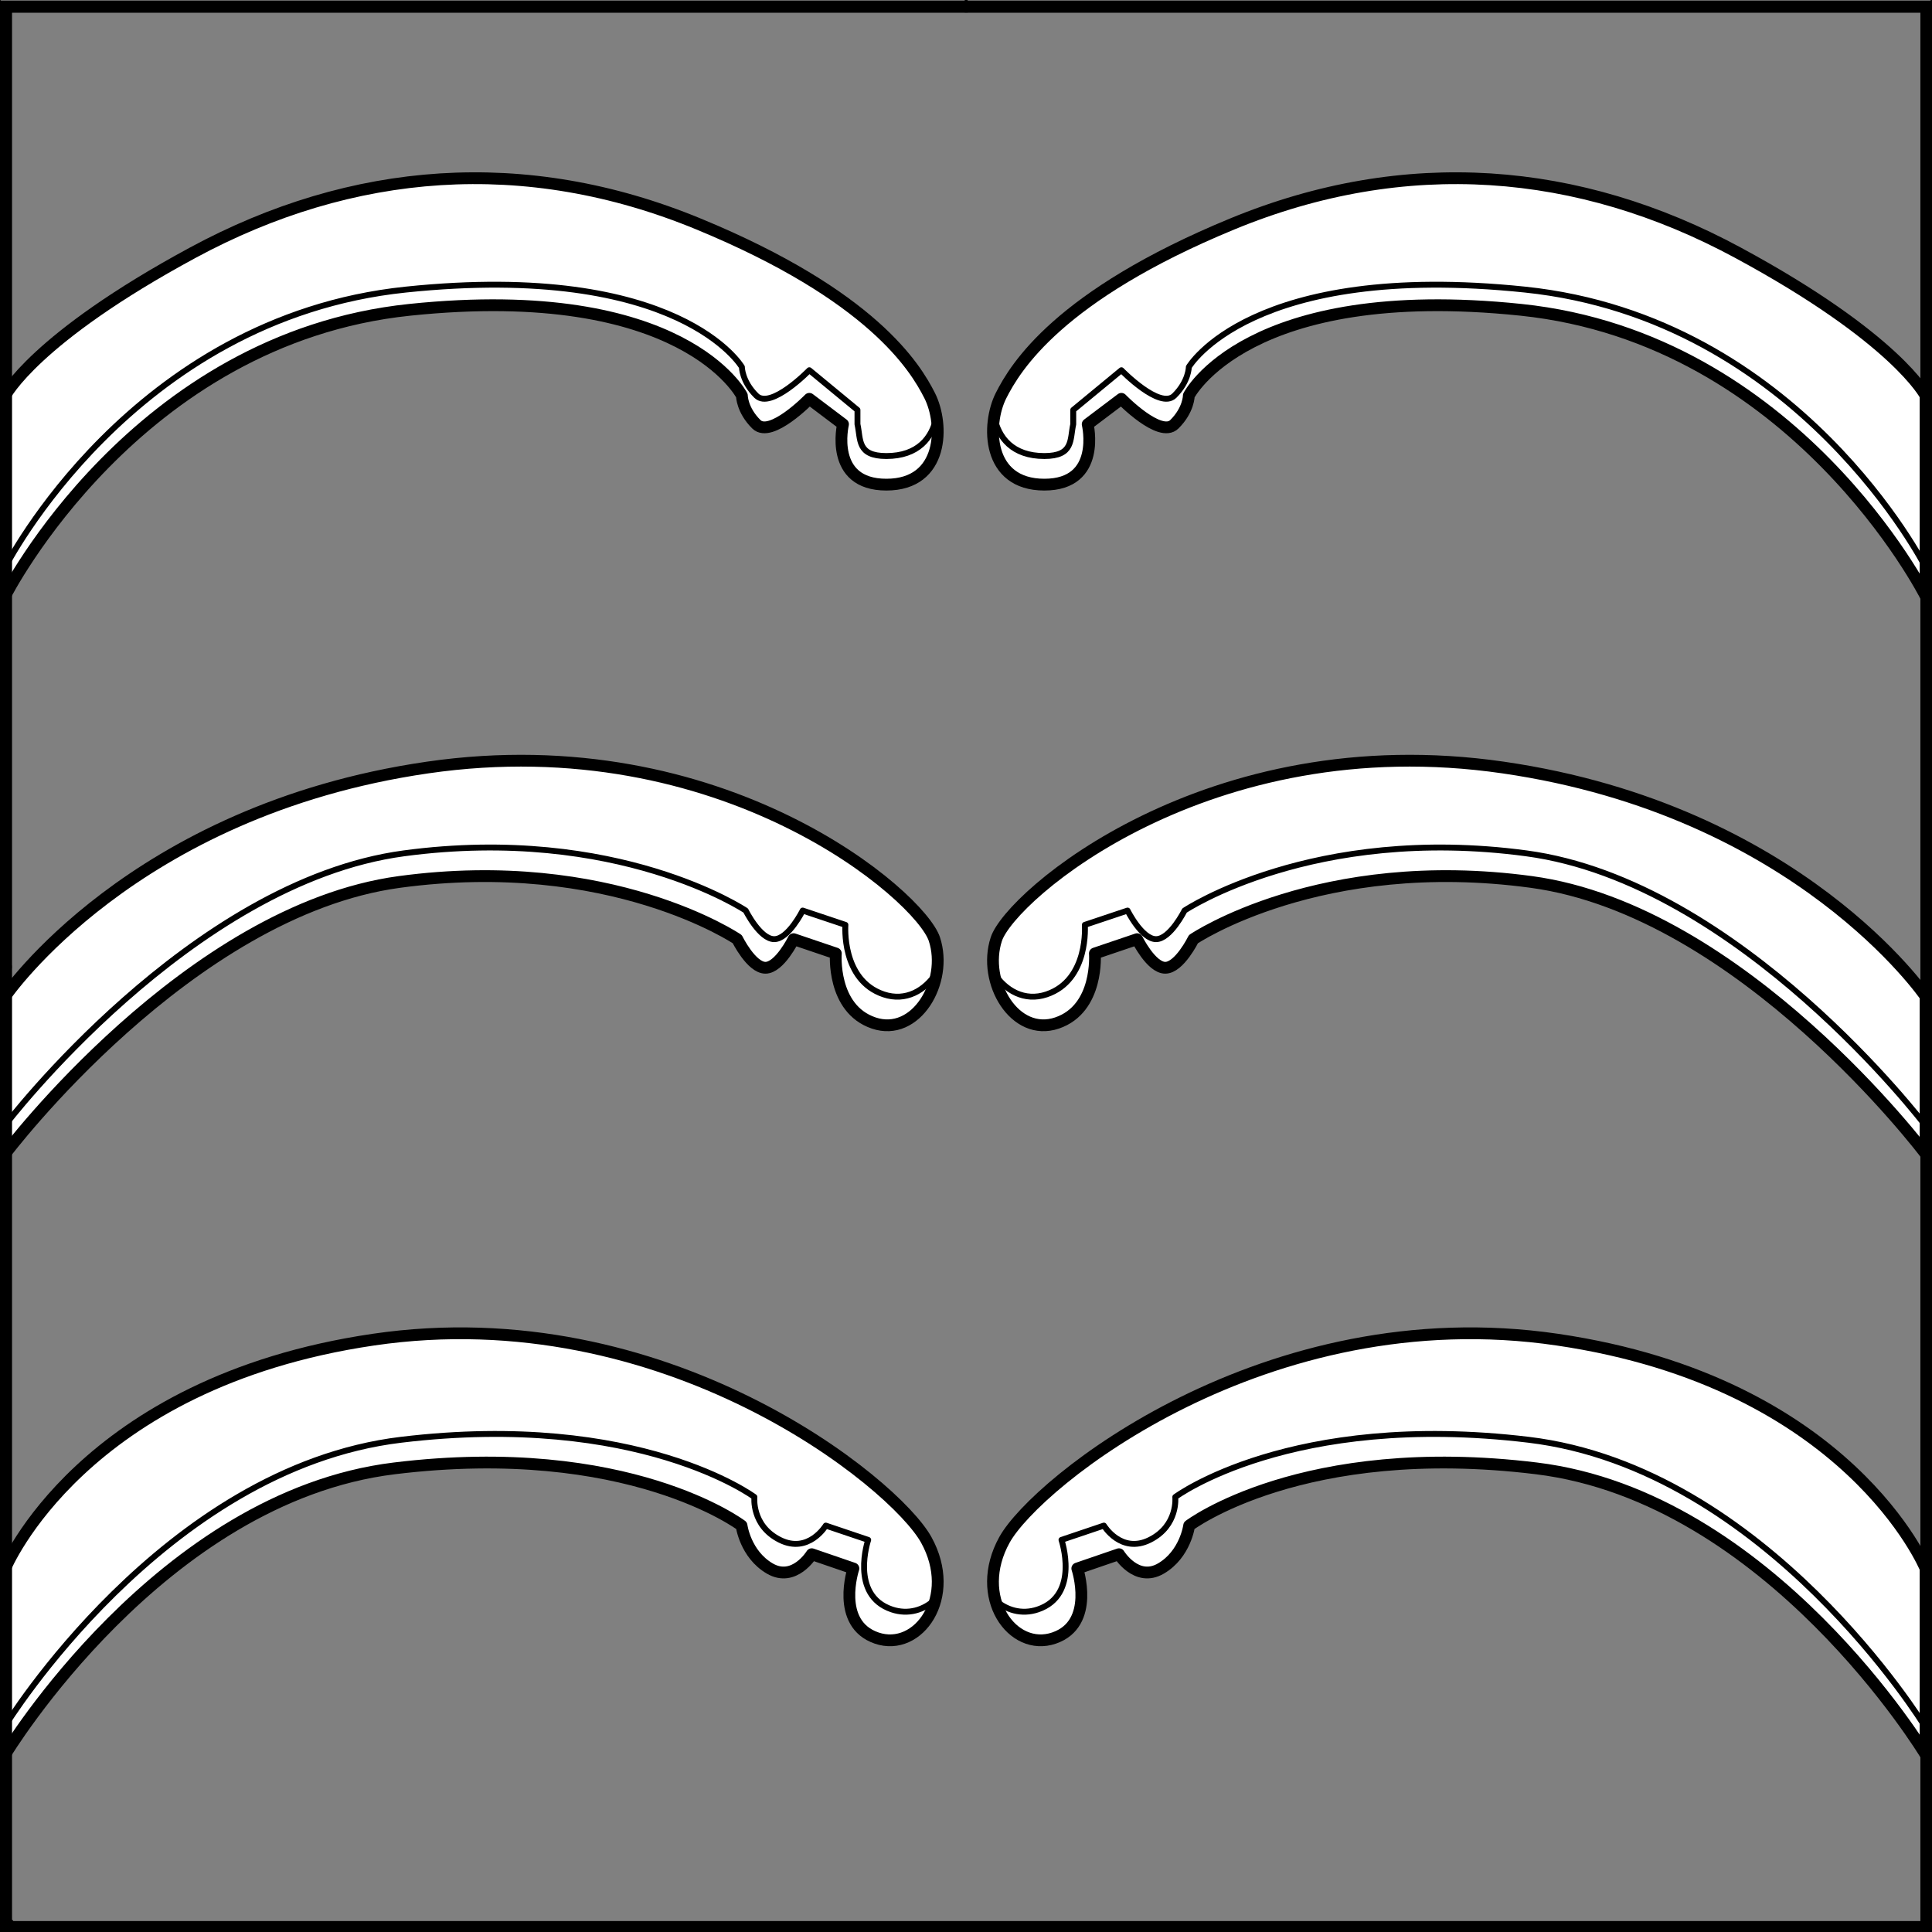 <?xml version="1.0" encoding="UTF-8" standalone="no"?>
<!DOCTYPE svg PUBLIC "-//W3C//DTD SVG 1.1//EN" "http://www.w3.org/Graphics/SVG/1.1/DTD/svg11.dtd">
<svg xmlns:xl="http://www.w3.org/1999/xlink" xmlns="http://www.w3.org/2000/svg" xmlns:dc="http://purl.org/dc/elements/1.1/" version="1.1" viewBox="425.5 62 327.938 327.938" width="327.938" height="327.938">
  <rect x="425.5" y="62" width="327.938" height="327.938" fill="#808080" stroke="none"/>
  <defs>
    <clipPath id="artboard_clip_path">
      <path d="M 425.5 62 L 753.438 62 L 753.438 389.938 L 425.5 389.938 Z"/>
    </clipPath>
  </defs>
  <g id="Rib_Bones,_Three_Pairs_of_(1)" stroke="none" stroke-opacity="1" fill-opacity="1" stroke-dasharray="none" fill="none">
    <title>Rib Bones, Three Pairs of (1)</title>
    <g id="Rib_Bones,_Three_Pairs_of_(1)_Layer_2" clip-path="url(#artboard_clip_path)">
      <title>Layer 2</title>
      <g id="Group_28">
        <g id="Graphic_40">
          <path d="M 426.375 129.156 L 426.375 163.146 C 426.375 163.146 448.444 119.445 495.033 114.589 C 541.622 109.734 551.43 129.156 551.43 129.156 C 551.43 129.156 551.43 131.584 553.882 134.012 C 556.334 136.44 562.873 129.696 562.873 129.696 L 568.594 134.012 C 568.594 134.012 566.142 144.263 575.951 144.263 C 585.759 144.263 585.759 134.012 583.307 129.156 C 580.855 124.301 573.499 112.162 544.074 100.022 C 514.649 87.883 485.224 90.311 458.252 104.878 C 431.279 119.445 426.375 129.156 426.375 129.156 Z" fill="#FFFFFF"/>
          <path d="M 426.375 129.156 L 426.375 163.146 C 426.375 163.146 448.444 119.445 495.033 114.589 C 541.622 109.734 551.43 129.156 551.43 129.156 C 551.43 129.156 551.43 131.584 553.882 134.012 C 556.334 136.44 562.873 129.696 562.873 129.696 L 568.594 134.012 C 568.594 134.012 566.142 144.263 575.951 144.263 C 585.759 144.263 585.759 134.012 583.307 129.156 C 580.855 124.301 573.499 112.162 544.074 100.022 C 514.649 87.883 485.224 90.311 458.252 104.878 C 431.279 119.445 426.375 129.156 426.375 129.156 Z" stroke="black" stroke-linecap="round" stroke-linejoin="round" stroke-width="2"/>
        </g>
        <g id="Graphic_39">
          <path d="M 571.047 134.012 L 571.047 131.584 L 562.873 124.84 C 562.873 124.84 556.334 131.584 553.882 129.156 C 551.43 126.728 551.43 124.301 551.43 124.301 C 551.43 124.301 540.945 106.301 494.356 111.156 C 447.767 116.012 426.375 158.29 426.375 158.29 L 426.375 163.146 L 426.375 163.146 L 426.375 163.146 C 426.375 163.146 448.444 119.445 495.033 114.589 C 541.622 109.734 551.43 129.156 551.43 129.156 C 551.43 129.156 551.43 131.584 553.882 134.012 C 556.334 136.44 562.873 129.696 562.873 129.696 L 568.594 134.012 C 568.345 135.237 566.818 144.263 575.951 144.263 C 583.722 144.263 585.336 137.827 584.451 132.739 C 583.759 136.324 581.33 139.407 575.951 139.407 C 570.963 139.407 571.628 136.617 571.047 134.012 Z" stroke="black" stroke-linecap="round" stroke-linejoin="round" stroke-width="1"/>
        </g>
        <g id="Graphic_38">
          <path d="M 426.375 231.125 L 426.375 257.831 C 426.375 257.831 457.443 216.558 493.29 211.702 C 529.138 206.847 550.646 221.413 550.646 221.413 C 550.646 221.413 553.036 226.269 555.426 226.269 C 557.816 226.269 560.205 221.413 560.205 221.413 L 567.375 223.841 C 567.375 223.841 566.634 233.218 573.804 235.645 C 580.973 238.073 586.494 228.697 584.104 221.413 C 581.714 214.13 548.256 184.996 498.07 192.28 C 447.883 199.563 426.375 231.125 426.375 231.125 Z" fill="#FFFFFF"/>
          <path d="M 426.375 231.125 L 426.375 257.831 C 426.375 257.831 457.443 216.558 493.29 211.702 C 529.138 206.847 550.646 221.413 550.646 221.413 C 550.646 221.413 553.036 226.269 555.426 226.269 C 557.816 226.269 560.205 221.413 560.205 221.413 L 567.375 223.841 C 567.375 223.841 566.634 233.218 573.804 235.645 C 580.973 238.073 586.494 228.697 584.104 221.413 C 581.714 214.13 548.256 184.996 498.07 192.28 C 447.883 199.563 426.375 231.125 426.375 231.125 Z" stroke="black" stroke-linecap="round" stroke-linejoin="round" stroke-width="2"/>
        </g>
        <g id="Graphic_37">
          <path d="M 426.375 252.975 L 426.375 257.831 C 426.375 257.831 457.443 216.558 493.29 211.702 C 529.138 206.847 550.646 221.413 550.646 221.413 C 550.646 221.413 553.036 226.269 555.426 226.269 C 557.816 226.269 560.205 221.413 560.205 221.413 L 567.375 223.841 C 567.375 223.841 566.634 233.218 573.804 235.645 C 579.18 237.466 583.629 232.649 584.51 227.054 C 582.525 230.163 579.235 232.039 575.503 230.79 C 568.251 228.362 569 218.986 569 218.986 L 561.748 216.558 C 561.748 216.558 559.331 221.413 556.913 221.413 C 554.496 221.413 552.078 216.558 552.078 216.558 C 552.078 216.558 530.322 201.991 494.062 206.847 C 457.801 211.702 426.375 252.975 426.375 252.975 Z" stroke="black" stroke-linecap="round" stroke-linejoin="round" stroke-width="1"/>
        </g>
        <g id="Graphic_36">
          <path d="M 426.375 328.238 L 426.375 359.799 C 426.375 359.799 452.707 316.099 492.424 311.243 C 532.142 306.387 551.372 320.954 551.372 320.954 C 551.372 320.954 552.004 325.81 556.16 328.238 C 560.316 330.665 563.282 325.81 563.282 325.81 L 570.358 328.238 C 570.358 328.238 567.223 337.614 574.3 340.042 C 581.377 342.469 588.092 333.093 582.727 323.382 C 577.361 313.671 538.41 282.109 488.873 289.392 C 439.336 296.676 426.375 328.238 426.375 328.238 Z" fill="#FFFFFF"/>
          <path d="M 426.375 328.238 L 426.375 359.799 C 426.375 359.799 452.707 316.099 492.424 311.243 C 532.142 306.387 551.372 320.954 551.372 320.954 C 551.372 320.954 552.004 325.81 556.16 328.238 C 560.316 330.665 563.282 325.81 563.282 325.81 L 570.358 328.238 C 570.358 328.238 567.223 337.614 574.3 340.042 C 581.377 342.469 588.092 333.093 582.727 323.382 C 577.361 313.671 538.41 282.109 488.873 289.392 C 439.336 296.676 426.375 328.238 426.375 328.238 Z" stroke="black" stroke-linecap="round" stroke-linejoin="round" stroke-width="2"/>
        </g>
        <g id="Graphic_35">
          <path d="M 426.375 354.944 L 426.375 359.799 C 426.375 359.799 452.707 316.099 492.424 311.243 C 532.142 306.387 551.372 320.954 551.372 320.954 C 551.372 320.954 552.004 325.81 556.16 328.238 C 560.316 330.665 563.282 325.81 563.282 325.81 L 570.358 328.238 C 570.358 328.238 567.223 337.614 574.3 340.042 C 578.763 341.573 583.083 338.409 584.318 333.427 C 582.339 335.315 579.636 336.116 576.879 335.186 C 569.679 332.758 572.868 323.382 572.868 323.382 L 565.668 320.954 C 565.668 320.954 562.751 325.81 557.881 323.382 C 553.01 320.954 553.551 316.099 553.551 316.099 C 553.551 316.099 533.985 301.532 493.576 306.387 C 453.166 311.243 426.375 354.944 426.375 354.944 Z" stroke="black" stroke-linecap="round" stroke-linejoin="round" stroke-width="1"/>
        </g>
        <g id="Graphic_34">
          <path d="M 752.344 129.156 L 752.344 163.146 C 752.344 163.146 730.275 119.445 683.686 114.589 C 637.097 109.734 627.289 129.156 627.289 129.156 C 627.289 129.156 627.289 131.584 624.837 134.012 C 622.385 136.44 615.846 129.696 615.846 129.696 L 610.124 134.012 C 610.124 134.012 612.576 144.263 602.768 144.263 C 592.96 144.263 592.96 134.012 595.412 129.156 C 597.864 124.301 605.22 112.162 634.645 100.022 C 664.07 87.883 693.494 90.311 720.467 104.878 C 747.44 119.445 752.344 129.156 752.344 129.156 Z" fill="#FFFFFF"/>
          <path d="M 752.344 129.156 L 752.344 163.146 C 752.344 163.146 730.275 119.445 683.686 114.589 C 637.097 109.734 627.289 129.156 627.289 129.156 C 627.289 129.156 627.289 131.584 624.837 134.012 C 622.385 136.44 615.846 129.696 615.846 129.696 L 610.124 134.012 C 610.124 134.012 612.576 144.263 602.768 144.263 C 592.96 144.263 592.96 134.012 595.412 129.156 C 597.864 124.301 605.22 112.162 634.645 100.022 C 664.07 87.883 693.494 90.311 720.467 104.878 C 747.44 119.445 752.344 129.156 752.344 129.156 Z" stroke="black" stroke-linecap="round" stroke-linejoin="round" stroke-width="2"/>
        </g>
        <g id="Graphic_33">
          <path d="M 607.672 134.012 L 607.672 131.584 L 615.846 124.84 C 615.846 124.84 622.385 131.584 624.837 129.156 C 627.289 126.728 627.289 124.301 627.289 124.301 C 627.289 124.301 637.774 106.301 684.363 111.156 C 730.952 116.012 752.344 158.29 752.344 158.29 L 752.344 163.146 L 752.344 163.146 L 752.344 163.146 C 752.344 163.146 730.275 119.445 683.686 114.589 C 637.097 109.734 627.289 129.156 627.289 129.156 C 627.289 129.156 627.289 131.584 624.837 134.012 C 622.385 136.44 615.846 129.696 615.846 129.696 L 610.124 134.012 C 610.374 135.237 611.9 144.263 602.768 144.263 C 594.996 144.263 593.383 137.827 594.268 132.739 C 594.96 136.324 597.389 139.407 602.768 139.407 C 607.755 139.407 607.091 136.617 607.672 134.012 Z" stroke="black" stroke-linecap="round" stroke-linejoin="round" stroke-width="1"/>
        </g>
        <g id="Graphic_32">
          <path d="M 752.344 231.125 L 752.344 257.831 C 752.344 257.831 721.276 216.558 685.428 211.702 C 649.581 206.847 628.073 221.413 628.073 221.413 C 628.073 221.413 625.683 226.269 623.293 226.269 C 620.903 226.269 618.513 221.413 618.513 221.413 L 611.344 223.841 C 611.344 223.841 612.084 233.218 604.915 235.645 C 597.745 238.073 592.225 228.697 594.615 221.413 C 597.005 214.13 630.462 184.996 680.649 192.28 C 730.835 199.563 752.344 231.125 752.344 231.125 Z" fill="#FFFFFF"/>
          <path d="M 752.344 231.125 L 752.344 257.831 C 752.344 257.831 721.276 216.558 685.428 211.702 C 649.581 206.847 628.073 221.413 628.073 221.413 C 628.073 221.413 625.683 226.269 623.293 226.269 C 620.903 226.269 618.513 221.413 618.513 221.413 L 611.344 223.841 C 611.344 223.841 612.084 233.218 604.915 235.645 C 597.745 238.073 592.225 228.697 594.615 221.413 C 597.005 214.13 630.462 184.996 680.649 192.28 C 730.835 199.563 752.344 231.125 752.344 231.125 Z" stroke="black" stroke-linecap="round" stroke-linejoin="round" stroke-width="2"/>
        </g>
        <g id="Graphic_31">
          <path d="M 752.264 252.975 L 752.264 257.831 C 752.264 257.831 721.197 216.558 685.349 211.702 C 649.502 206.847 627.993 221.413 627.993 221.413 C 627.993 221.413 625.603 226.269 623.214 226.269 C 620.824 226.269 618.434 221.413 618.434 221.413 L 611.264 223.841 C 611.264 223.841 612.005 233.218 604.836 235.645 C 599.459 237.466 595.011 232.649 594.129 227.054 C 596.115 230.163 599.404 232.039 603.136 230.79 C 610.388 228.362 609.639 218.986 609.639 218.986 L 616.891 216.558 C 616.891 216.558 619.309 221.413 621.726 221.413 C 624.144 221.413 626.561 216.558 626.561 216.558 C 626.561 216.558 648.317 201.991 684.578 206.847 C 720.838 211.702 752.264 252.975 752.264 252.975 Z" stroke="black" stroke-linecap="round" stroke-linejoin="round" stroke-width="1"/>
        </g>
        <g id="Graphic_30">
          <path d="M 752.344 328.238 L 752.344 359.799 C 752.344 359.799 726.011 316.099 686.294 311.243 C 646.577 306.387 627.347 320.954 627.347 320.954 C 627.347 320.954 626.715 325.81 622.559 328.238 C 618.403 330.665 615.437 325.81 615.437 325.81 L 608.361 328.238 C 608.361 328.238 611.495 337.614 604.418 340.042 C 597.342 342.469 590.627 333.093 595.992 323.382 C 601.358 313.671 640.308 282.109 689.845 289.392 C 739.382 296.676 752.344 328.238 752.344 328.238 Z" fill="#FFFFFF"/>
          <path d="M 752.344 328.238 L 752.344 359.799 C 752.344 359.799 726.011 316.099 686.294 311.243 C 646.577 306.387 627.347 320.954 627.347 320.954 C 627.347 320.954 626.715 325.81 622.559 328.238 C 618.403 330.665 615.437 325.81 615.437 325.81 L 608.361 328.238 C 608.361 328.238 611.495 337.614 604.418 340.042 C 597.342 342.469 590.627 333.093 595.992 323.382 C 601.358 313.671 640.308 282.109 689.845 289.392 C 739.382 296.676 752.344 328.238 752.344 328.238 Z" stroke="black" stroke-linecap="round" stroke-linejoin="round" stroke-width="2"/>
        </g>
        <g id="Graphic_29">
          <path d="M 752.168 354.944 L 752.168 359.799 C 752.168 359.799 725.836 316.099 686.119 311.243 C 646.402 306.387 627.172 320.954 627.172 320.954 C 627.172 320.954 626.54 325.81 622.384 328.238 C 618.227 330.665 615.262 325.81 615.262 325.81 L 608.185 328.238 C 608.185 328.238 611.32 337.614 604.243 340.042 C 599.78 341.573 595.461 338.409 594.225 333.427 C 596.205 335.315 598.908 336.116 601.664 335.186 C 608.865 332.758 605.675 323.382 605.675 323.382 L 612.875 320.954 C 612.875 320.954 615.792 325.81 620.663 323.382 C 625.533 320.954 624.992 316.099 624.992 316.099 C 624.992 316.099 644.558 301.532 684.967 306.387 C 725.377 311.243 752.168 354.944 752.168 354.944 Z" stroke="black" stroke-linecap="round" stroke-linejoin="round" stroke-width="1"/>
        </g>
      </g>
    </g>
    <g id="Esc____Badge_Master_layer" clip-path="url(#artboard_clip_path)">
      <title>Master layer</title>
      <g id="Line_13">
        <line x1="427.5" y1="64.125" x2="420.75" y2="57.375" stroke="black" stroke-linecap="butt" stroke-linejoin="round" stroke-width=".25"/>
      </g>
      <g id="Line_12">
        <line x1="589.5" y1="64.125" x2="589.5" y2="55.125" stroke="black" stroke-linecap="butt" stroke-linejoin="round" stroke-width=".5"/>
      </g>
      <g id="Line_11">
        <line x1="751.5" y1="64.125" x2="758.25" y2="57.375" stroke="black" stroke-linecap="butt" stroke-linejoin="round" stroke-width=".5"/>
      </g>
      <g id="Line_10">
        <line x1="420.75" y1="394.875" x2="427.5" y2="388.125" stroke="black" stroke-linecap="round" stroke-linejoin="round" stroke-width=".5"/>
      </g>
      <g id="Line_9">
        <line x1="758.25" y1="394.875" x2="751.5" y2="388.125" stroke="black" stroke-linecap="butt" stroke-linejoin="round" stroke-width=".5"/>
      </g>
      <g id="Line_8">
        <line x1="589.5" y1="397.125" x2="589.5" y2="388.125" stroke="black" stroke-linecap="butt" stroke-linejoin="round" stroke-width=".5"/>
      </g>
      <g id="Line_7">
        <line x1="427.5" y1="226.125" x2="418.5" y2="226.125" stroke="black" stroke-linecap="butt" stroke-linejoin="round" stroke-width=".5"/>
      </g>
      <g id="Line_6">
        <line x1="760.5" y1="226.125" x2="751.5" y2="226.125" stroke="black" stroke-linecap="butt" stroke-linejoin="round" stroke-width=".5"/>
      </g>
      <g id="Graphic_5">
        <rect x="426.5" y="63.125" width="325.969" height="325.969" stroke="black" stroke-linecap="round" stroke-linejoin="miter" stroke-width="2"/>
      </g>
      <g id="Graphic_4">
        <rect x="426.5" y="63.125" width="325.969" height="325.969" stroke="black" stroke-linecap="round" stroke-linejoin="miter" stroke-width="2"/>
      </g>
      <g id="Graphic_3">
        <rect x="426.5" y="63.125" width="325.969" height="325.969" stroke="black" stroke-linecap="round" stroke-linejoin="miter" stroke-width="2"/>
      </g>
    </g>
  </g>
</svg>

